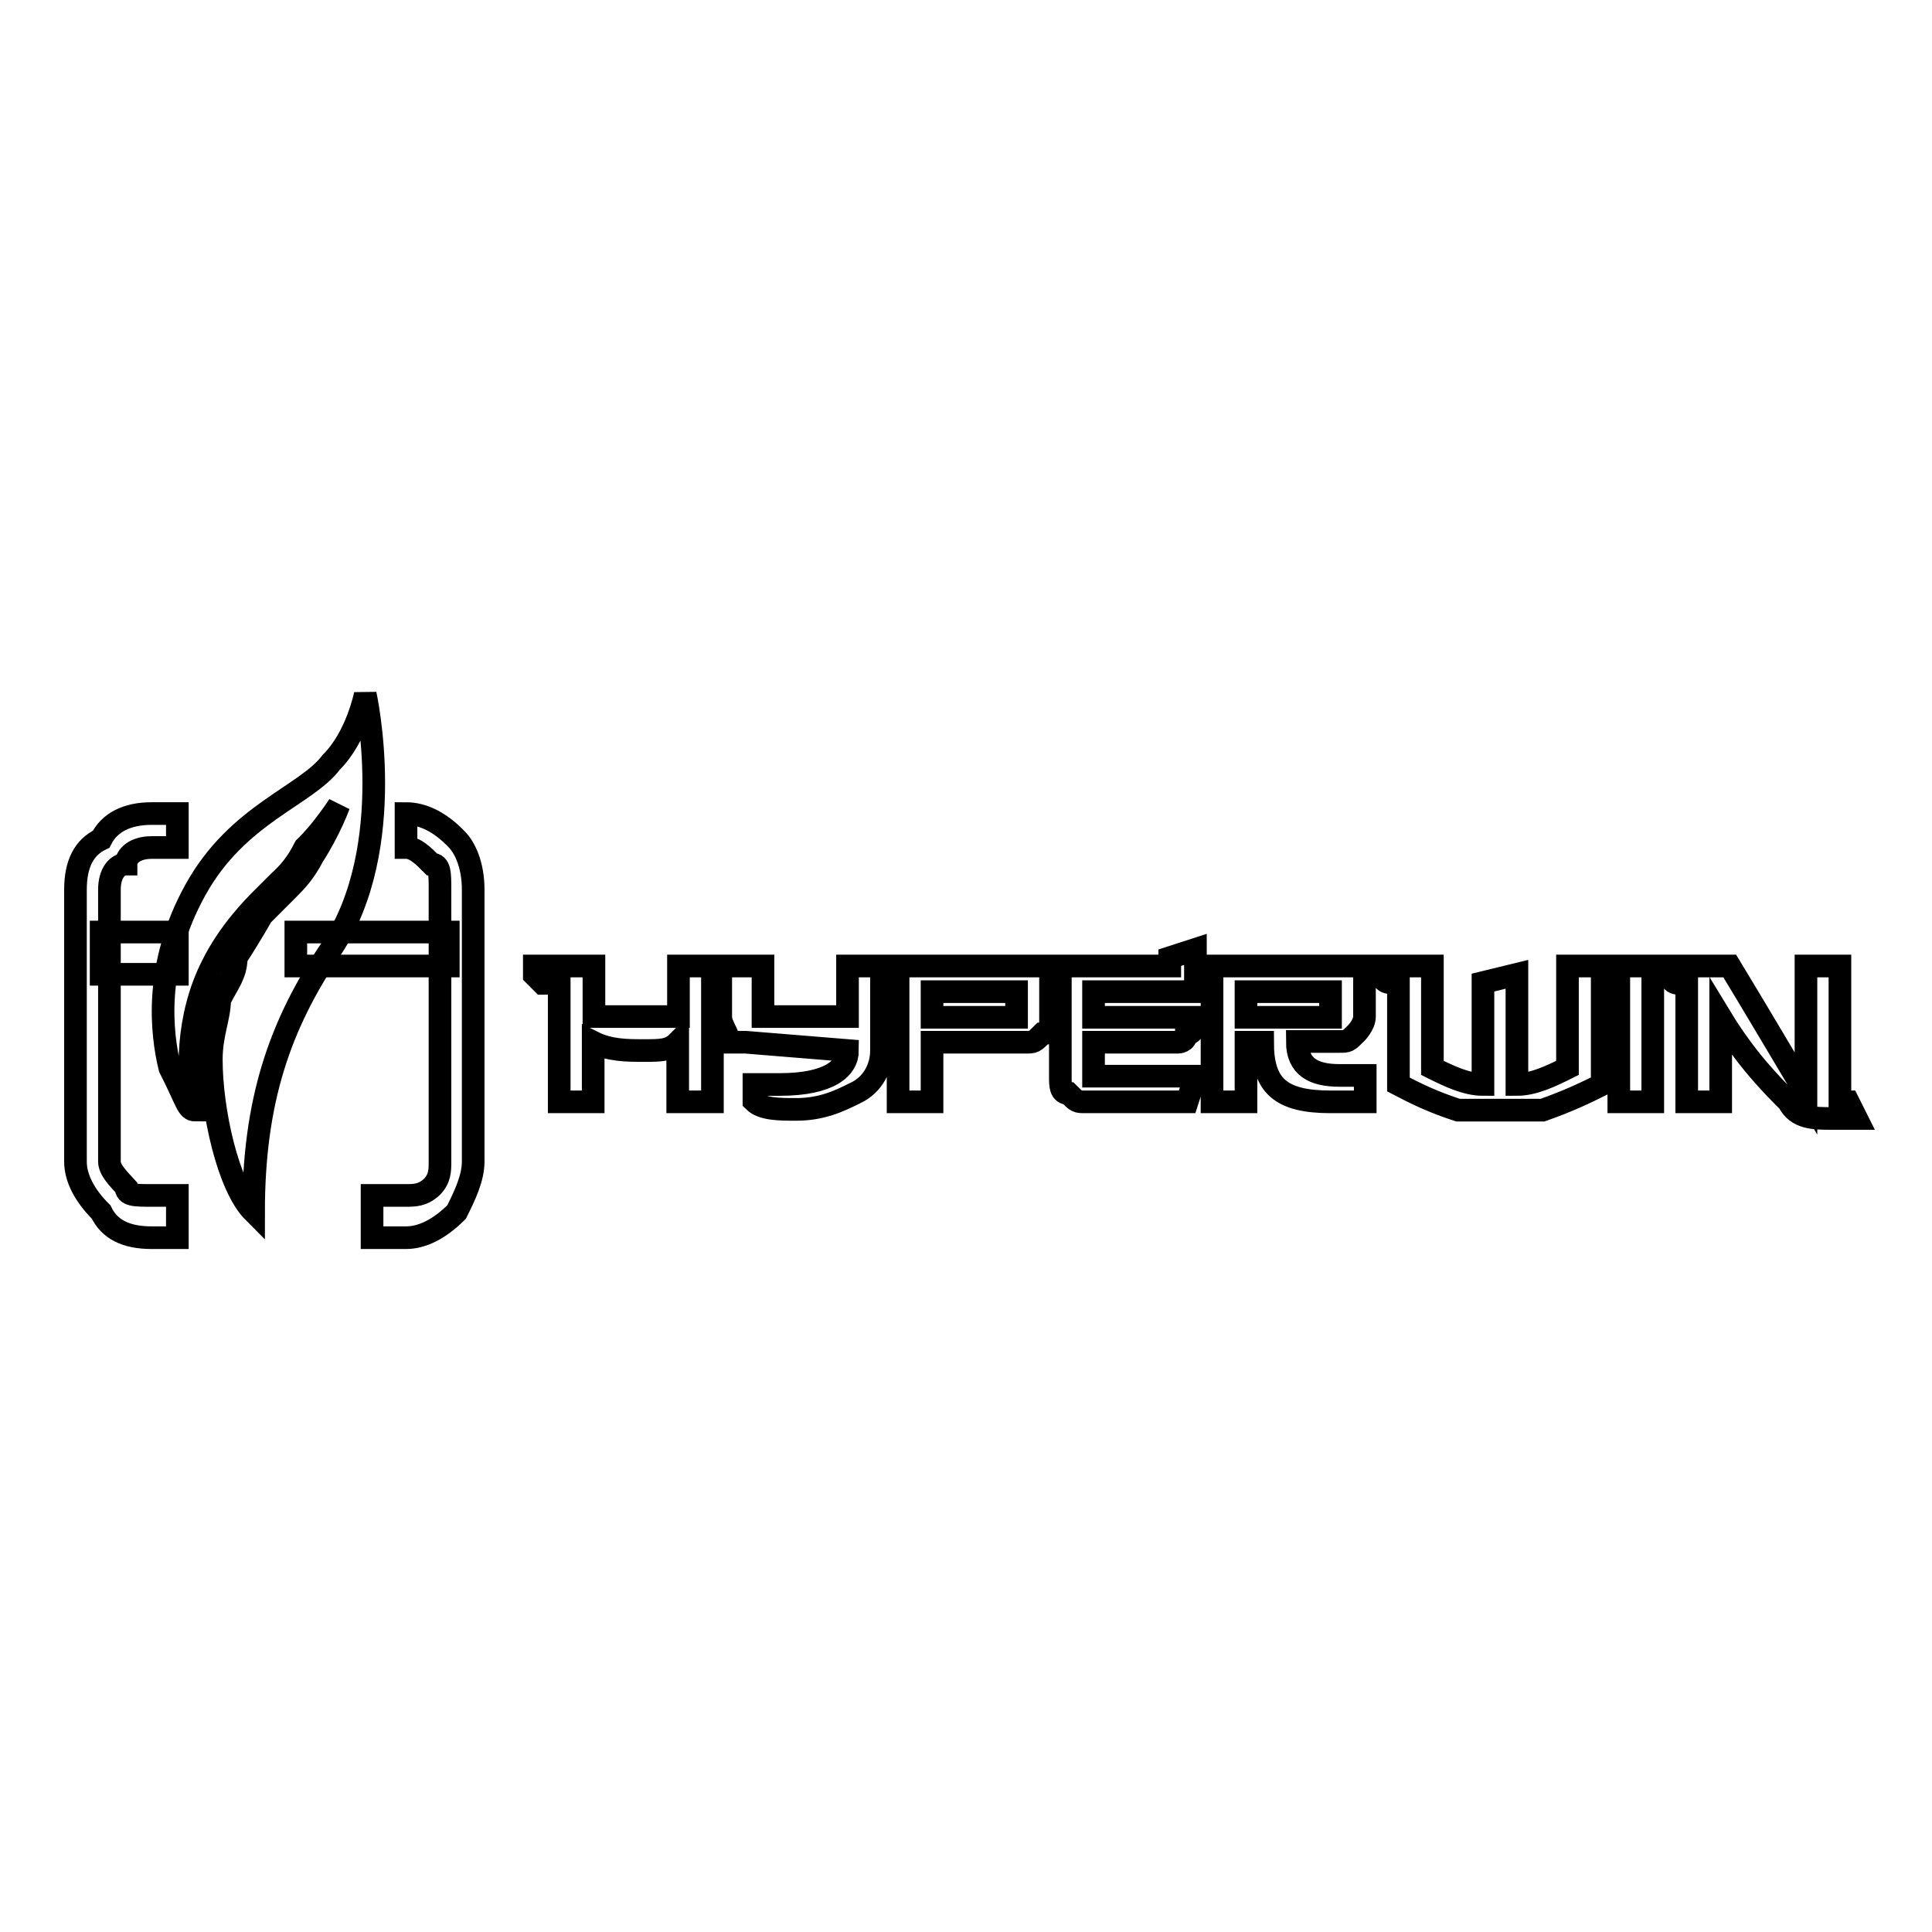 <?xml version="1.0" encoding="utf-8"?>
<!-- Svg Vector Icons : http://www.onlinewebfonts.com/icon -->
<!DOCTYPE svg PUBLIC "-//W3C//DTD SVG 1.1//EN" "http://www.w3.org/Graphics/SVG/1.1/DTD/svg11.dtd">
<svg version="1.1" xmlns="http://www.w3.org/2000/svg" xmlns:xlink="http://www.w3.org/1999/xlink" x="0px" y="0px" viewBox="0 0 256 256" enable-background="new 0 0 256 256" xml:space="preserve">
<g><g><path stroke-width="3" fill-opacity="0" stroke="#000000"  d="M94.3,146h-4.5v-7.9c-1.1,1.1-2.2,1.1-4.5,1.1c-2.2,0-4.5,0-6.7-1.1v7.9h-4.5v-15.7c-1.1,0-1.1,0-2.2,0l-1.1-1.1V128h7.9v6.7c3.4,0,6.7,0,11.2,0V128h4.5V146z M116.8,128v11.2c0,2.2-1.1,4.5-3.4,5.6c-2.2,1.1-4.5,2.2-7.9,2.2c-2.2,0-4.5,0-5.6-1.1v-2.2c1.1,0,2.2,0,3.4,0c6.7,0,9-2.2,9-4.5l-13.5-1.1c0,0-1.1,0-2.2,0c0-1.1-1.1-2.2-1.1-3.4V128h5.6v6.7h11.2V128L116.8,128L116.8,128z M139.2,134.8c0,1.1,0,2.2-1.1,2.2c-1.1,1.1-1.1,1.1-2.2,1.1h-12.4v7.9H119v-18h20.2V134.8z M134.7,134.8v-3.4h-11.2v3.4H134.7z M158.3,134.8c0,1.1,0,2.2-1.1,2.2c0,1.1-1.1,1.1-1.1,1.1h-11.2v4.5h13.5l-1.1,3.4h-13.5c-1.1,0-1.1,0-2.2-1.1c-1.1,0-1.1-1.1-1.1-2.2V128H155v-1.1l3.4-1.1v5.6h-13.5v3.4H158.3L158.3,134.8z M180.8,146c-2.2,0-3.4,0-4.5,0c-6.7,0-9-2.2-9-7.9h-2.2v7.9h-4.5v-18h20.2v6.7c0,1.1-1.1,2.2-1.1,2.2c-1.1,1.1-1.1,1.1-2.2,1.1h-5.6c0,3.4,2.2,4.5,5.6,4.5c0,0,1.1,0,3.4,0V146z M176.3,134.8v-3.4h-11.2v3.4H176.3z M212.3,128v15.7c-2.2,1.1-4.5,2.2-7.9,3.4c-2.2,0-4.5,0-5.6,0c-2.2,0-3.4,0-5.6,0c-3.4-1.1-5.6-2.2-7.9-3.4v-13.5h-1.1c-1.1,0-1.1-1.1-1.1-1.1V128h6.7v13.5c2.2,1.1,4.5,2.2,6.7,2.2v-13.5l4.5-1.1v14.6c2.2,0,4.5-1.1,6.7-2.2V128H212.3z M219,128v18h-4.5v-18H219z M246,148.2c-1.1,0-2.2,0-3.4,0c-2.2,0-4.5,0-5.6-2.2c-2.2-2.2-5.6-5.6-9-11.2V146h-4.5v-15.7h-1.1c-1.1,0-1.1-1.1-1.1-1.1V128h7.9c3.4,5.6,6.7,11.2,10.1,16.9V128h4.5v18h1.1l0,0L246,148.2z"/><path stroke-width="3" fill-opacity="0" stroke="#000000"  d="M23.5,164h-3.4c-3.4,0-5.6-1.1-6.7-3.4c-2.2-2.2-3.4-4.5-3.4-6.7v-28.1v-7.9c0-3.4,1.1-5.6,3.4-6.7c1.1-2.2,3.4-3.4,6.7-3.4h3.4v4.5h-3.4c-2.2,0-3.4,1.1-3.4,2.2c-1.1,0-2.2,1.1-2.2,3.4v7.9v28.1c0,1.1,1.1,2.2,2.2,3.4c0,1.1,1.1,1.1,3.4,1.1h3.4V164z M53.8,107.8c2.2,0,4.5,1.1,6.7,3.4l0,0c1.1,1.1,2.2,3.4,2.2,6.7v36c0,2.2-1.1,4.5-2.2,6.7c-2.2,2.2-4.5,3.4-6.7,3.4h-4.5v-5.6h4.5c1.1,0,2.2,0,3.4-1.1c1.1-1.1,1.1-2.2,1.1-3.4v-36c0-2.2,0-3.4-1.1-3.4l0,0c-1.1-1.1-2.2-2.2-3.4-2.2V107.8z"/><path stroke-width="3" fill-opacity="0" stroke="#000000"  d="M23.5,129.1H13.4v-5.6h10.1V129.1z"/><path stroke-width="3" fill-opacity="0" stroke="#000000"  d="M59.4,128H39.2v-4.5h20.2V128z"/><path stroke-width="3" fill-opacity="0" stroke="#000000"  d="M33.6,160.6c-3.4-3.4-5.6-13.5-5.6-20.2c0-3.4,1.1-5.6,1.1-7.9c1.1-2.2,2.2-3.4,2.2-5.6c2.2-3.4,3.4-5.6,3.4-5.6c1.1-1.1,2.2-2.2,3.4-3.4c1.1-1.1,2.2-2.2,3.4-4.5c2.2-3.4,3.4-6.7,3.4-6.7s-2.2,3.4-4.5,5.6c-1.1,2.2-2.2,3.4-3.4,4.5c-1.1,1.1-2.2,2.2-2.2,2.2c-1.1,1.1-4.5,4.5-6.7,9c-3.4,6.7-3.4,14.6-2.2,19.1c-1.1,0-1.1-1.1-3.4-5.6c-1.1-4.5-2.2-13.5,3.4-23.6c5.6-10.1,14.6-12.4,18-16.9c3.4-3.4,4.5-9,4.5-9s4.5,20.2-4.5,33.7C37,135.9,33.6,146,33.6,160.6z"/></g></g>
</svg>